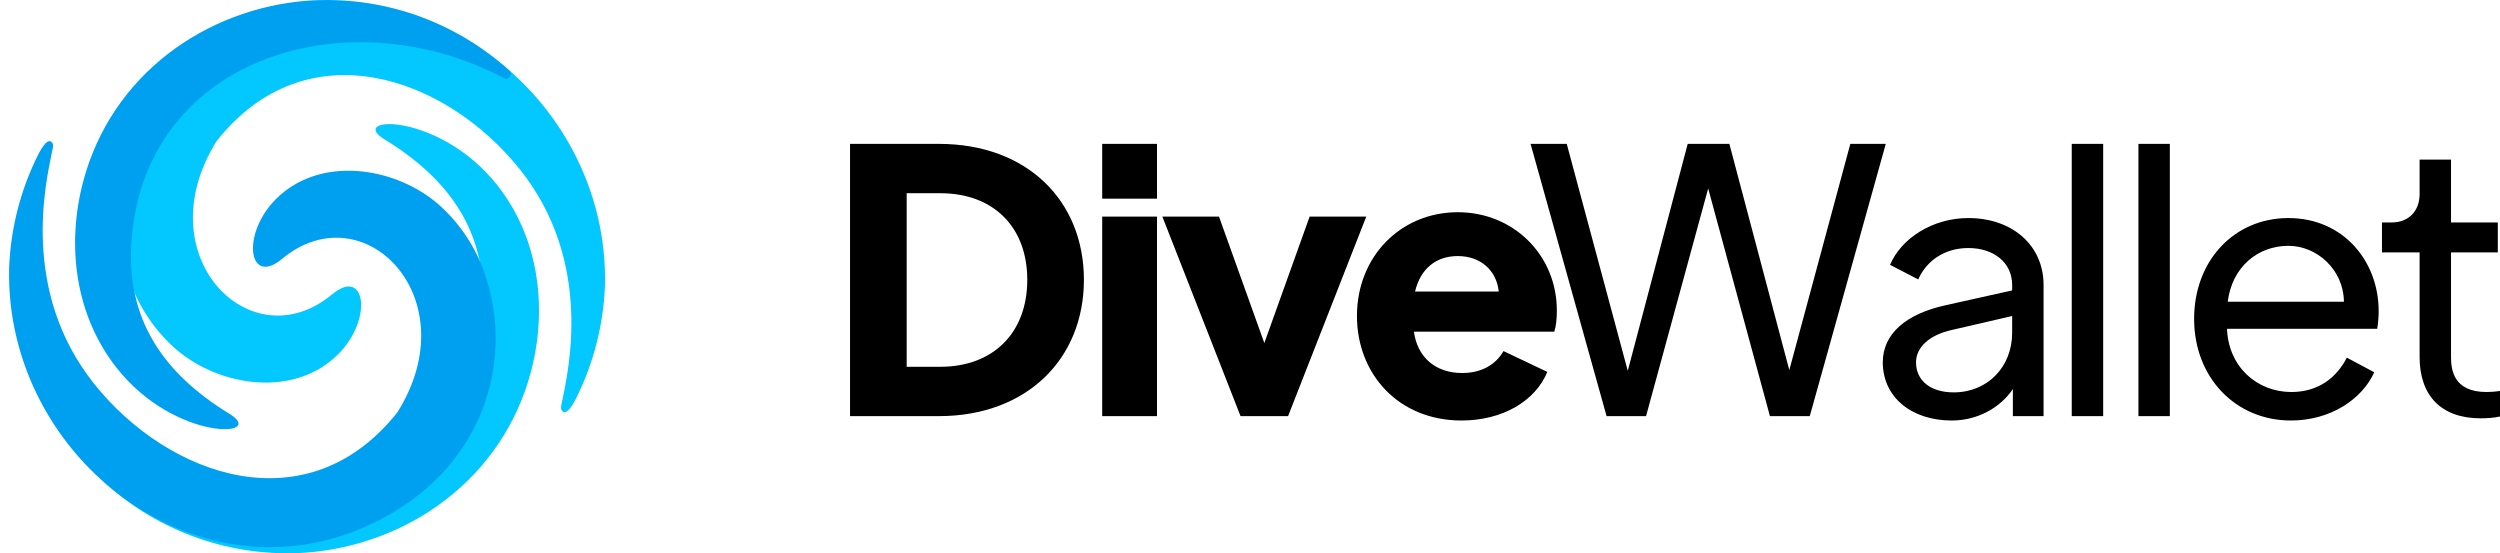 <svg width="122" height="27" viewBox="0 0 122 27" fill="none" xmlns="http://www.w3.org/2000/svg">
<path d="M41.482 20.307H45.816C50.113 20.307 52.895 17.507 52.895 13.655C52.895 9.803 50.131 7.021 45.816 7.021H41.482V20.307ZM44.246 17.899V9.429H45.887C48.473 9.429 50.131 11.069 50.131 13.655C50.131 16.241 48.473 17.899 45.887 17.899H44.246ZM53.787 9.696H56.462V7.021H53.787V9.696ZM53.787 20.307H56.462V10.57H53.787V20.307ZM63.91 10.57L61.699 16.74L59.487 10.57H56.723L60.539 20.307H62.858L66.674 10.57H63.91ZM75.974 15.153C75.974 12.46 73.87 10.356 71.141 10.356C68.359 10.356 66.219 12.514 66.219 15.421C66.219 18.238 68.234 20.521 71.32 20.521C73.317 20.521 74.922 19.576 75.51 18.149L73.371 17.133C72.996 17.792 72.3 18.203 71.355 18.203C70.036 18.203 69.162 17.418 69.001 16.187H75.849C75.939 15.92 75.974 15.545 75.974 15.153ZM69.055 14.226C69.322 13.102 70.089 12.496 71.141 12.496C72.247 12.496 73.032 13.191 73.139 14.226H69.055Z" fill="black"/>
<path d="M90.296 7.021L87.318 18.06L84.393 7.021H82.36L79.435 18.096L76.457 7.021H74.692L78.401 20.307H80.327L83.359 9.197L86.373 20.307H88.317L92.026 7.021H90.296ZM96.053 10.641C94.305 10.641 92.771 11.64 92.236 12.924L93.609 13.637C94.02 12.71 94.911 12.104 96.053 12.104C97.301 12.104 98.193 12.817 98.193 13.905V14.172L94.911 14.903C93.003 15.331 91.88 16.294 91.88 17.685C91.88 19.344 93.235 20.521 95.25 20.521C96.463 20.521 97.586 19.932 98.228 18.987V20.307H99.726V13.905C99.726 11.979 98.21 10.641 96.053 10.641ZM95.339 19.148C94.216 19.148 93.502 18.577 93.502 17.685C93.502 16.919 94.198 16.33 95.268 16.098L98.193 15.421V16.241C98.193 17.899 96.998 19.148 95.339 19.148ZM101.101 20.307H102.635V7.021H101.101V20.307ZM104.355 20.307H105.888V7.021H104.355V20.307ZM116.078 15.171C116.078 12.763 114.366 10.641 111.674 10.641C109.034 10.641 107.073 12.71 107.073 15.563C107.073 18.417 109.088 20.521 111.798 20.521C113.742 20.521 115.276 19.469 115.864 18.167L114.527 17.454C114.028 18.417 113.154 19.13 111.816 19.13C110.158 19.13 108.749 17.917 108.678 16.045H116.007C116.061 15.742 116.078 15.438 116.078 15.171ZM108.713 14.725C108.927 13.013 110.193 11.996 111.674 11.996C113.065 11.996 114.366 13.156 114.384 14.725H108.713ZM121.055 20.414C121.322 20.414 121.697 20.396 122 20.325V19.076C121.804 19.112 121.536 19.13 121.34 19.13C119.717 19.13 119.61 18.024 119.61 17.418V12.318H121.893V10.855H119.61V7.788H118.077V9.464C118.077 10.302 117.542 10.855 116.721 10.855H116.24V12.318H118.077V17.418C118.077 19.326 119.147 20.414 121.055 20.414Z" fill="black"/>
<path fill-rule="evenodd" clip-rule="evenodd" d="M10.568 6.889C14.949 1.34 21.742 3.717 25.373 8.269C28.995 12.811 27.721 18.135 27.429 19.595C27.396 19.76 27.313 19.965 27.465 20.081C27.635 20.212 27.865 19.926 28.105 19.456C28.537 18.594 28.872 17.696 29.111 16.762C29.35 15.829 29.487 14.88 29.523 13.917C29.736 4.548 20 -2.879 11.352 1.674C6.114 4.432 4.916 9.725 6.323 13.671C6.549 14.326 6.856 14.942 7.244 15.517C7.632 16.092 8.087 16.607 8.61 17.062C10.765 18.894 14.396 19.416 16.52 17.269C18.215 15.554 17.835 13.009 16.206 14.365C12.226 17.677 7.084 12.457 10.569 6.889H10.568ZM5.374 23.187C12.886 27.153 22.81 24.314 23.543 15.347C23.864 11.411 21.968 8.762 18.765 6.802C16.896 5.659 21.424 5.429 24.276 9.048C26.295 11.61 26.732 15.014 25.914 18.124C24.543 23.34 19.936 26.591 14.938 26.968C14.494 26.999 14.049 27.007 13.604 26.993C13.158 26.979 12.714 26.943 12.273 26.884C11.831 26.825 11.393 26.744 10.96 26.641C10.526 26.537 10.099 26.413 9.678 26.267C9.257 26.12 8.844 25.953 8.44 25.765C8.036 25.578 7.642 25.37 7.259 25.142C6.875 24.915 6.505 24.668 6.146 24.403C5.788 24.138 5.444 23.855 5.114 23.555C5.093 23.537 5.077 23.515 5.064 23.491C5.052 23.466 5.044 23.44 5.041 23.412C5.038 23.385 5.04 23.358 5.047 23.331C5.054 23.304 5.065 23.28 5.082 23.257C5.098 23.234 5.117 23.215 5.14 23.2C5.162 23.184 5.187 23.173 5.214 23.167C5.241 23.16 5.268 23.159 5.296 23.163C5.323 23.166 5.349 23.174 5.373 23.187H5.374Z" fill="#03C7FF"/>
<path fill-rule="evenodd" clip-rule="evenodd" d="M19.4 20.111C15.019 25.66 8.226 23.284 4.595 18.731C0.972 14.19 2.247 8.865 2.539 7.405C2.572 7.241 2.655 7.035 2.502 6.919C2.333 6.789 2.103 7.075 1.863 7.545C1.431 8.406 1.096 9.304 0.857 10.238C0.618 11.172 0.481 12.121 0.445 13.084C0.231 22.453 9.968 29.879 18.616 25.326C23.854 22.569 25.052 17.275 23.645 13.33C23.419 12.674 23.112 12.059 22.724 11.484C22.336 10.909 21.881 10.394 21.358 9.938C19.203 8.107 15.572 7.585 13.448 9.732C11.753 11.446 12.133 13.989 13.762 12.635C17.741 9.322 22.884 14.544 19.399 20.111H19.4ZM24.594 3.813C17.082 -0.153 7.158 2.687 6.425 11.653C6.104 15.589 8 18.239 11.202 20.198C13.072 21.342 8.543 21.571 5.691 17.952C3.672 15.39 3.236 11.987 4.054 8.877C5.425 3.66 10.032 0.409 15.029 0.032C15.474 0.002 15.919 -0.007 16.364 0.007C16.81 0.021 17.253 0.058 17.695 0.117C18.137 0.176 18.575 0.257 19.008 0.36C19.442 0.463 19.869 0.587 20.29 0.733C20.711 0.88 21.124 1.047 21.528 1.235C21.932 1.423 22.326 1.63 22.709 1.858C23.092 2.086 23.463 2.332 23.821 2.597C24.18 2.862 24.524 3.145 24.854 3.445C24.875 3.463 24.891 3.485 24.903 3.51C24.915 3.534 24.923 3.56 24.926 3.588C24.929 3.615 24.927 3.642 24.92 3.669C24.913 3.696 24.901 3.72 24.886 3.743C24.87 3.765 24.851 3.785 24.828 3.8C24.805 3.815 24.78 3.826 24.753 3.833C24.726 3.839 24.7 3.841 24.672 3.837C24.645 3.834 24.619 3.826 24.595 3.813H24.594Z" fill="#00A0F1"/>
</svg>
